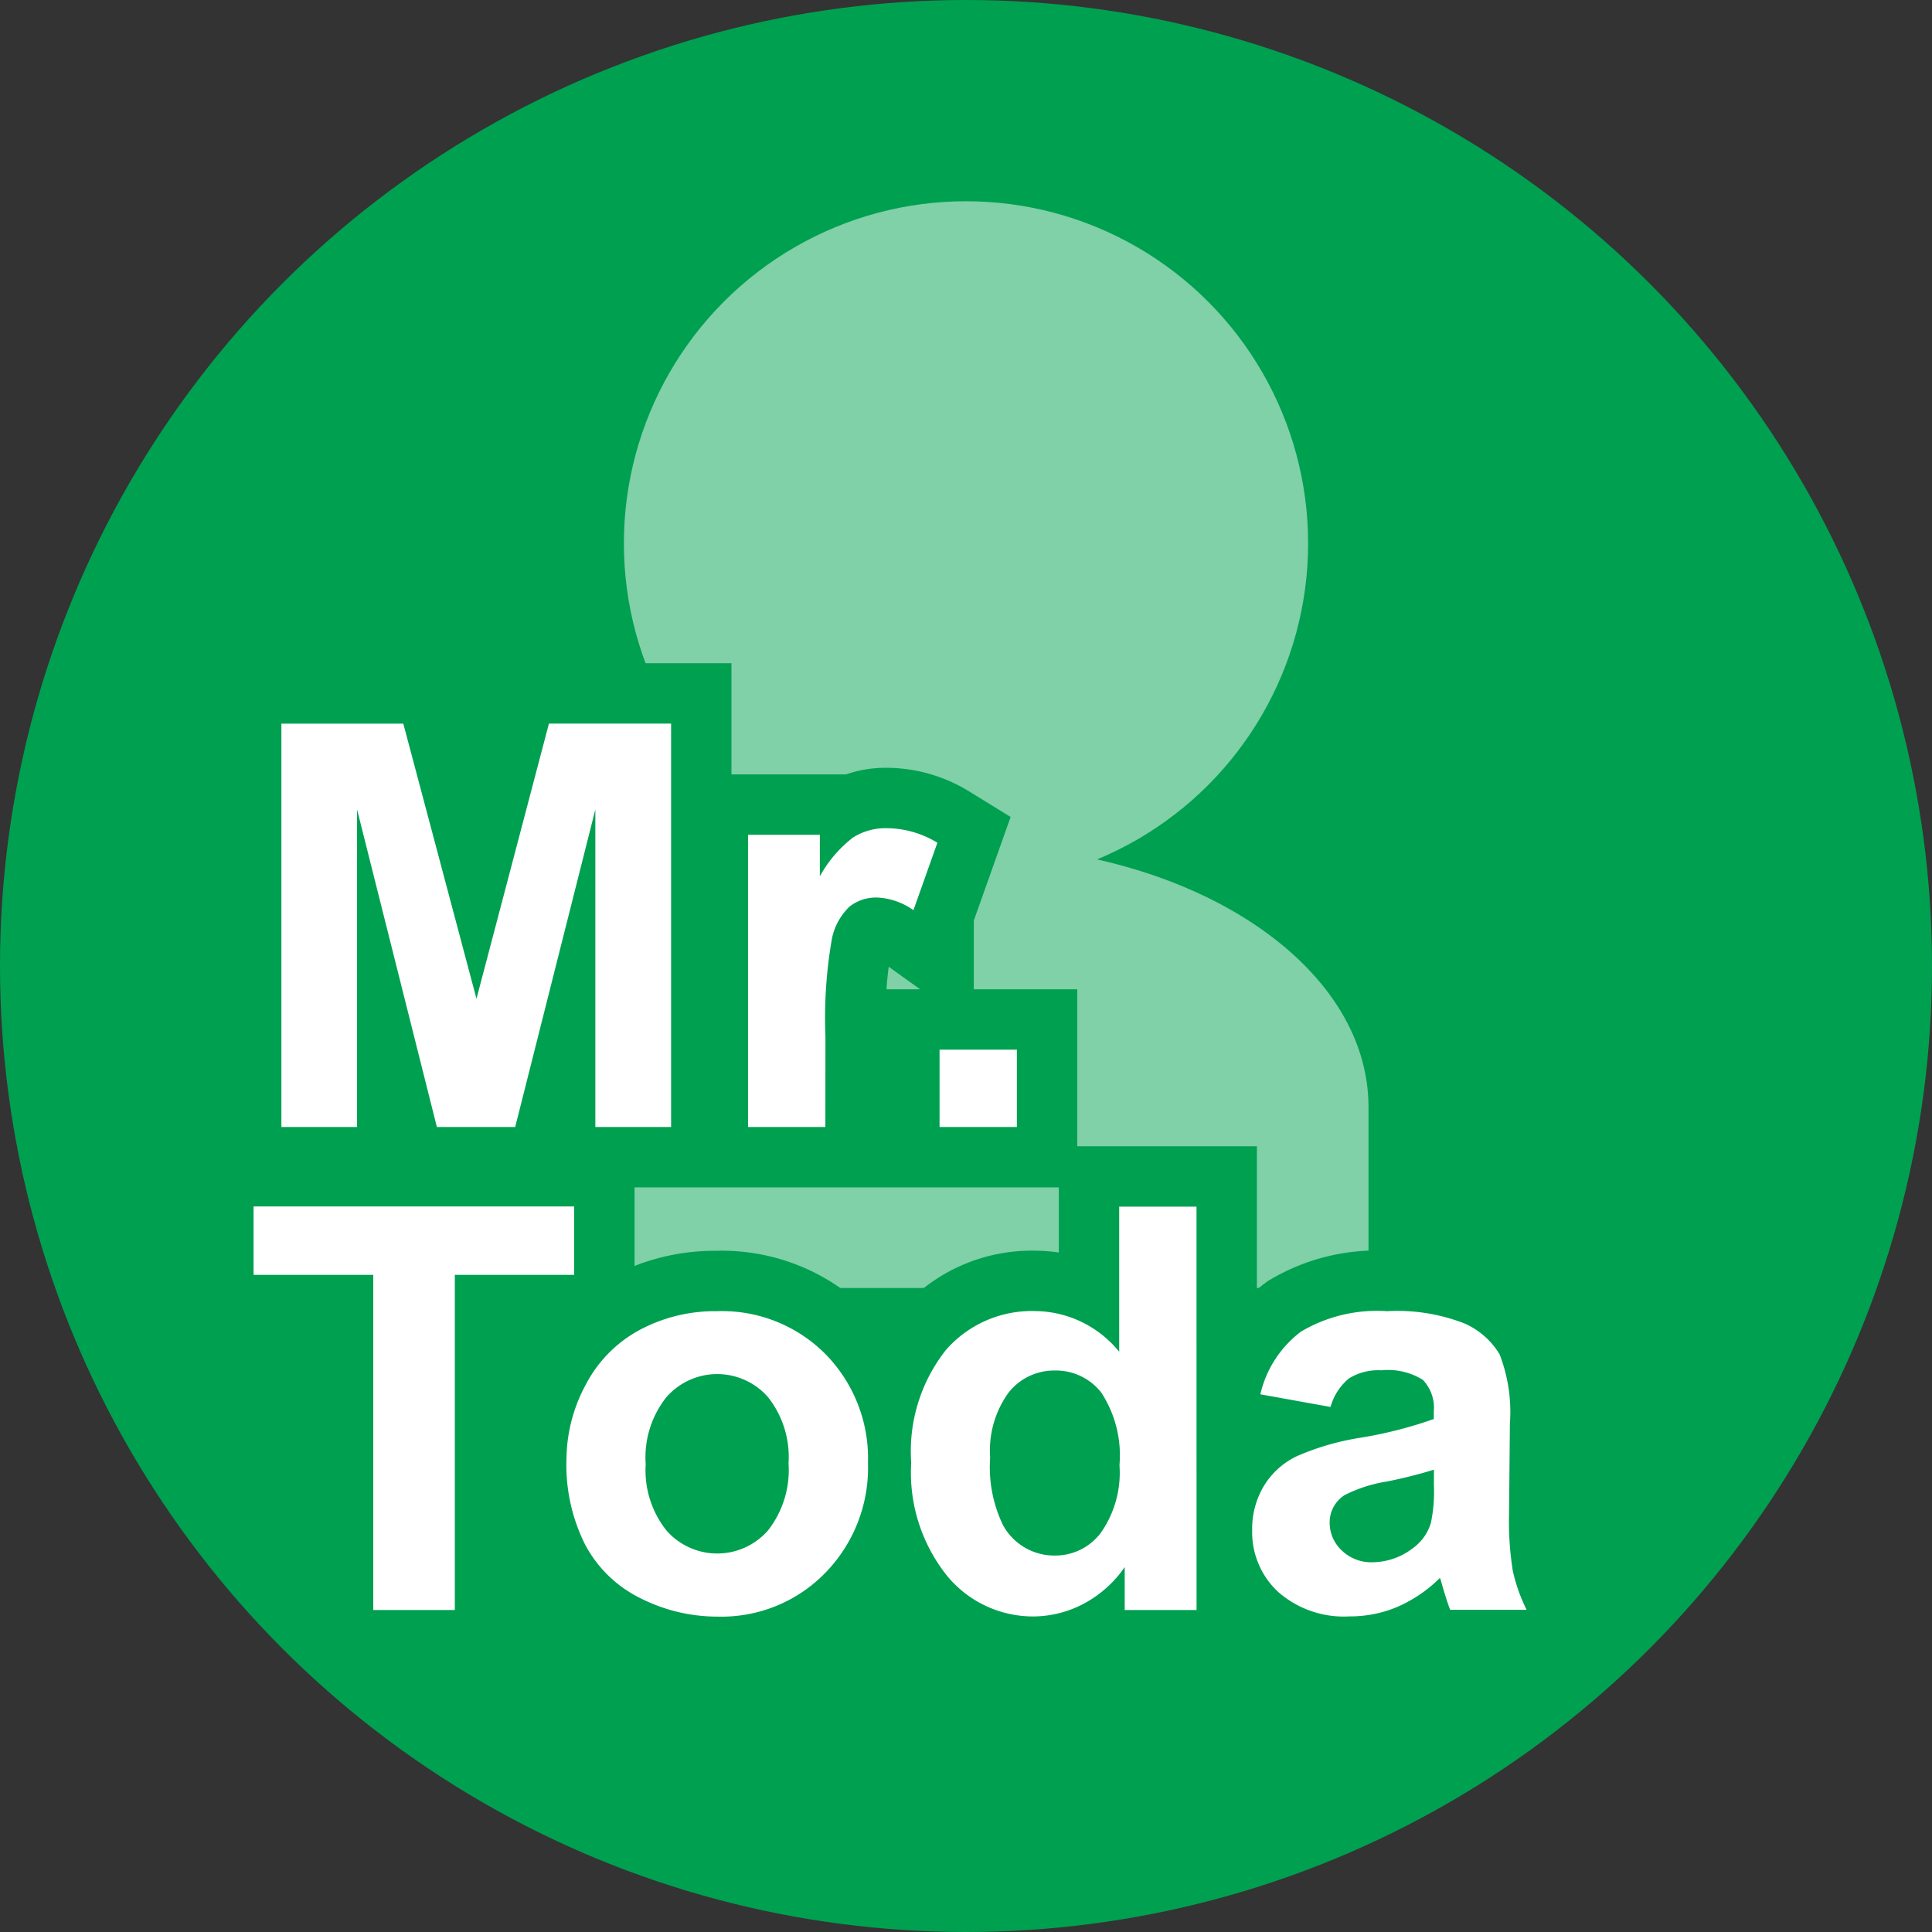 <svg xmlns="http://www.w3.org/2000/svg" width="48" height="48" viewBox="0 0 48 48">
  <rect x="0" y="0" width="48" height="48" fill="#333333" stroke="none"/>
  <g id="ic_toda_on" transform="translate(-550 -710)">
    <circle id="楕円形_93" data-name="楕円形 93" cx="24" cy="24" r="24" transform="translate(550 710)" fill="#00a051"/>
    <g id="グループ_310" data-name="グループ 310" transform="translate(315.79 -69)" opacity="0.5">
      <path id="パス_4993" data-name="パス 4993" d="M268.21,806.5c0-3.59-4.478-6.5-10-6.5s-10,2.91-10,6.5V811h20Z" fill="#fff"/>
      <circle id="楕円形_46" data-name="楕円形 46" cx="8.5" cy="8.5" r="8.5" transform="translate(249.71 784)" fill="#fff"/>
    </g>
    <path id="パス_5321" data-name="パス 5321" d="M.991,0V-10.021H4.02L5.838-3.186l1.8-6.836h3.035V0H8.791V-7.889L6.8,0H4.854L2.871-7.889V0ZM14.506,0H12.585V-7.26h1.784v1.032a3.1,3.1,0,0,1,.824-.964,1.515,1.515,0,0,1,.831-.232,2.438,2.438,0,0,1,1.265.362l-.595,1.675a1.686,1.686,0,0,0-.9-.314,1.066,1.066,0,0,0-.684.222,1.519,1.519,0,0,0-.441.8,11.411,11.411,0,0,0-.161,2.434Zm2.837,0V-1.921h1.921V0ZM3.274,12V3.674H.3v-1.7H8.265v1.7H5.3V12Zm4.8-3.732a3.927,3.927,0,0,1,.472-1.853A3.238,3.238,0,0,1,9.881,5.048a3.966,3.966,0,0,1,1.931-.472,3.625,3.625,0,0,1,2.7,1.07,3.7,3.7,0,0,1,1.053,2.7A3.74,3.74,0,0,1,14.5,11.081a3.593,3.593,0,0,1-2.676,1.083,4.216,4.216,0,0,1-1.9-.451A3.1,3.1,0,0,1,8.545,10.39,4.407,4.407,0,0,1,8.073,8.268Zm1.969.1a2.4,2.4,0,0,0,.513,1.654,1.676,1.676,0,0,0,2.526,0,2.438,2.438,0,0,0,.509-1.668,2.394,2.394,0,0,0-.509-1.641,1.676,1.676,0,0,0-2.526,0A2.4,2.4,0,0,0,10.042,8.37ZM23.728,12H21.943V10.934a2.883,2.883,0,0,1-1.049.926,2.692,2.692,0,0,1-1.22.3,2.765,2.765,0,0,1-2.143-1.008,4.1,4.1,0,0,1-.892-2.813,4.053,4.053,0,0,1,.868-2.806,2.83,2.83,0,0,1,2.194-.96,2.718,2.718,0,0,1,2.105,1.012V1.979h1.921ZM18.6,8.213a3.324,3.324,0,0,0,.321,1.682,1.452,1.452,0,0,0,1.3.752,1.414,1.414,0,0,0,1.128-.564A2.6,2.6,0,0,0,21.813,8.4a2.849,2.849,0,0,0-.451-1.8,1.428,1.428,0,0,0-1.155-.55,1.443,1.443,0,0,0-1.145.543A2.456,2.456,0,0,0,18.6,8.213Zm8.456-1.258-1.743-.314a2.715,2.715,0,0,1,1.012-1.559,3.7,3.7,0,0,1,2.133-.506,4.6,4.6,0,0,1,1.914.3,1.909,1.909,0,0,1,.885.772,3.961,3.961,0,0,1,.256,1.719l-.021,2.242a7.784,7.784,0,0,0,.092,1.412,4.12,4.12,0,0,0,.345.974h-1.9q-.075-.191-.185-.567-.048-.171-.068-.226a3.463,3.463,0,0,1-1.053.718,3.015,3.015,0,0,1-1.2.239,2.474,2.474,0,0,1-1.767-.608,2.022,2.022,0,0,1-.646-1.538,2.065,2.065,0,0,1,.294-1.1,1.921,1.921,0,0,1,.824-.738,6.438,6.438,0,0,1,1.528-.448,10.466,10.466,0,0,0,1.866-.472V7.071a1,1,0,0,0-.273-.79,1.639,1.639,0,0,0-1.032-.236,1.375,1.375,0,0,0-.8.2A1.4,1.4,0,0,0,27.057,6.955Zm2.57,1.559a12.007,12.007,0,0,1-1.169.294,3.521,3.521,0,0,0-1.046.335.8.8,0,0,0-.376.677.942.942,0,0,0,.3.7,1.05,1.05,0,0,0,.766.294,1.664,1.664,0,0,0,.991-.342,1.2,1.2,0,0,0,.458-.636,3.793,3.793,0,0,0,.075-.937Z" transform="translate(556 738)" fill="#00a051" stroke="#00a051" stroke-width="3"/>
    <path id="パス_5322" data-name="パス 5322" d="M.991,0V-10.021H4.02L5.838-3.186l1.8-6.836h3.035V0H8.791V-7.889L6.8,0H4.854L2.871-7.889V0ZM14.506,0H12.585V-7.26h1.784v1.032a3.1,3.1,0,0,1,.824-.964,1.515,1.515,0,0,1,.831-.232,2.438,2.438,0,0,1,1.265.362l-.595,1.675a1.686,1.686,0,0,0-.9-.314,1.066,1.066,0,0,0-.684.222,1.519,1.519,0,0,0-.441.8,11.411,11.411,0,0,0-.161,2.434Zm2.837,0V-1.921h1.921V0ZM3.274,12V3.674H.3v-1.7H8.265v1.7H5.3V12Zm4.8-3.732a3.927,3.927,0,0,1,.472-1.853A3.238,3.238,0,0,1,9.881,5.048a3.966,3.966,0,0,1,1.931-.472,3.625,3.625,0,0,1,2.7,1.07,3.7,3.7,0,0,1,1.053,2.7A3.74,3.74,0,0,1,14.5,11.081a3.593,3.593,0,0,1-2.676,1.083,4.216,4.216,0,0,1-1.9-.451A3.1,3.1,0,0,1,8.545,10.39,4.407,4.407,0,0,1,8.073,8.268Zm1.969.1a2.4,2.4,0,0,0,.513,1.654,1.676,1.676,0,0,0,2.526,0,2.438,2.438,0,0,0,.509-1.668,2.394,2.394,0,0,0-.509-1.641,1.676,1.676,0,0,0-2.526,0A2.4,2.4,0,0,0,10.042,8.37ZM23.728,12H21.943V10.934a2.883,2.883,0,0,1-1.049.926,2.692,2.692,0,0,1-1.22.3,2.765,2.765,0,0,1-2.143-1.008,4.1,4.1,0,0,1-.892-2.813,4.053,4.053,0,0,1,.868-2.806,2.83,2.83,0,0,1,2.194-.96,2.718,2.718,0,0,1,2.105,1.012V1.979h1.921ZM18.6,8.213a3.324,3.324,0,0,0,.321,1.682,1.452,1.452,0,0,0,1.3.752,1.414,1.414,0,0,0,1.128-.564A2.6,2.6,0,0,0,21.813,8.4a2.849,2.849,0,0,0-.451-1.8,1.428,1.428,0,0,0-1.155-.55,1.443,1.443,0,0,0-1.145.543A2.456,2.456,0,0,0,18.6,8.213Zm8.456-1.258-1.743-.314a2.715,2.715,0,0,1,1.012-1.559,3.7,3.7,0,0,1,2.133-.506,4.6,4.6,0,0,1,1.914.3,1.909,1.909,0,0,1,.885.772,3.961,3.961,0,0,1,.256,1.719l-.021,2.242a7.784,7.784,0,0,0,.092,1.412,4.12,4.12,0,0,0,.345.974h-1.9q-.075-.191-.185-.567-.048-.171-.068-.226a3.463,3.463,0,0,1-1.053.718,3.015,3.015,0,0,1-1.2.239,2.474,2.474,0,0,1-1.767-.608,2.022,2.022,0,0,1-.646-1.538,2.065,2.065,0,0,1,.294-1.1,1.921,1.921,0,0,1,.824-.738,6.438,6.438,0,0,1,1.528-.448,10.466,10.466,0,0,0,1.866-.472V7.071a1,1,0,0,0-.273-.79,1.639,1.639,0,0,0-1.032-.236,1.375,1.375,0,0,0-.8.2A1.4,1.4,0,0,0,27.057,6.955Zm2.57,1.559a12.007,12.007,0,0,1-1.169.294,3.521,3.521,0,0,0-1.046.335.8.8,0,0,0-.376.677.942.942,0,0,0,.3.7,1.05,1.05,0,0,0,.766.294,1.664,1.664,0,0,0,.991-.342,1.2,1.2,0,0,0,.458-.636,3.793,3.793,0,0,0,.075-.937Z" transform="translate(556 738)" fill="#fff"/>
  </g>
</svg>
